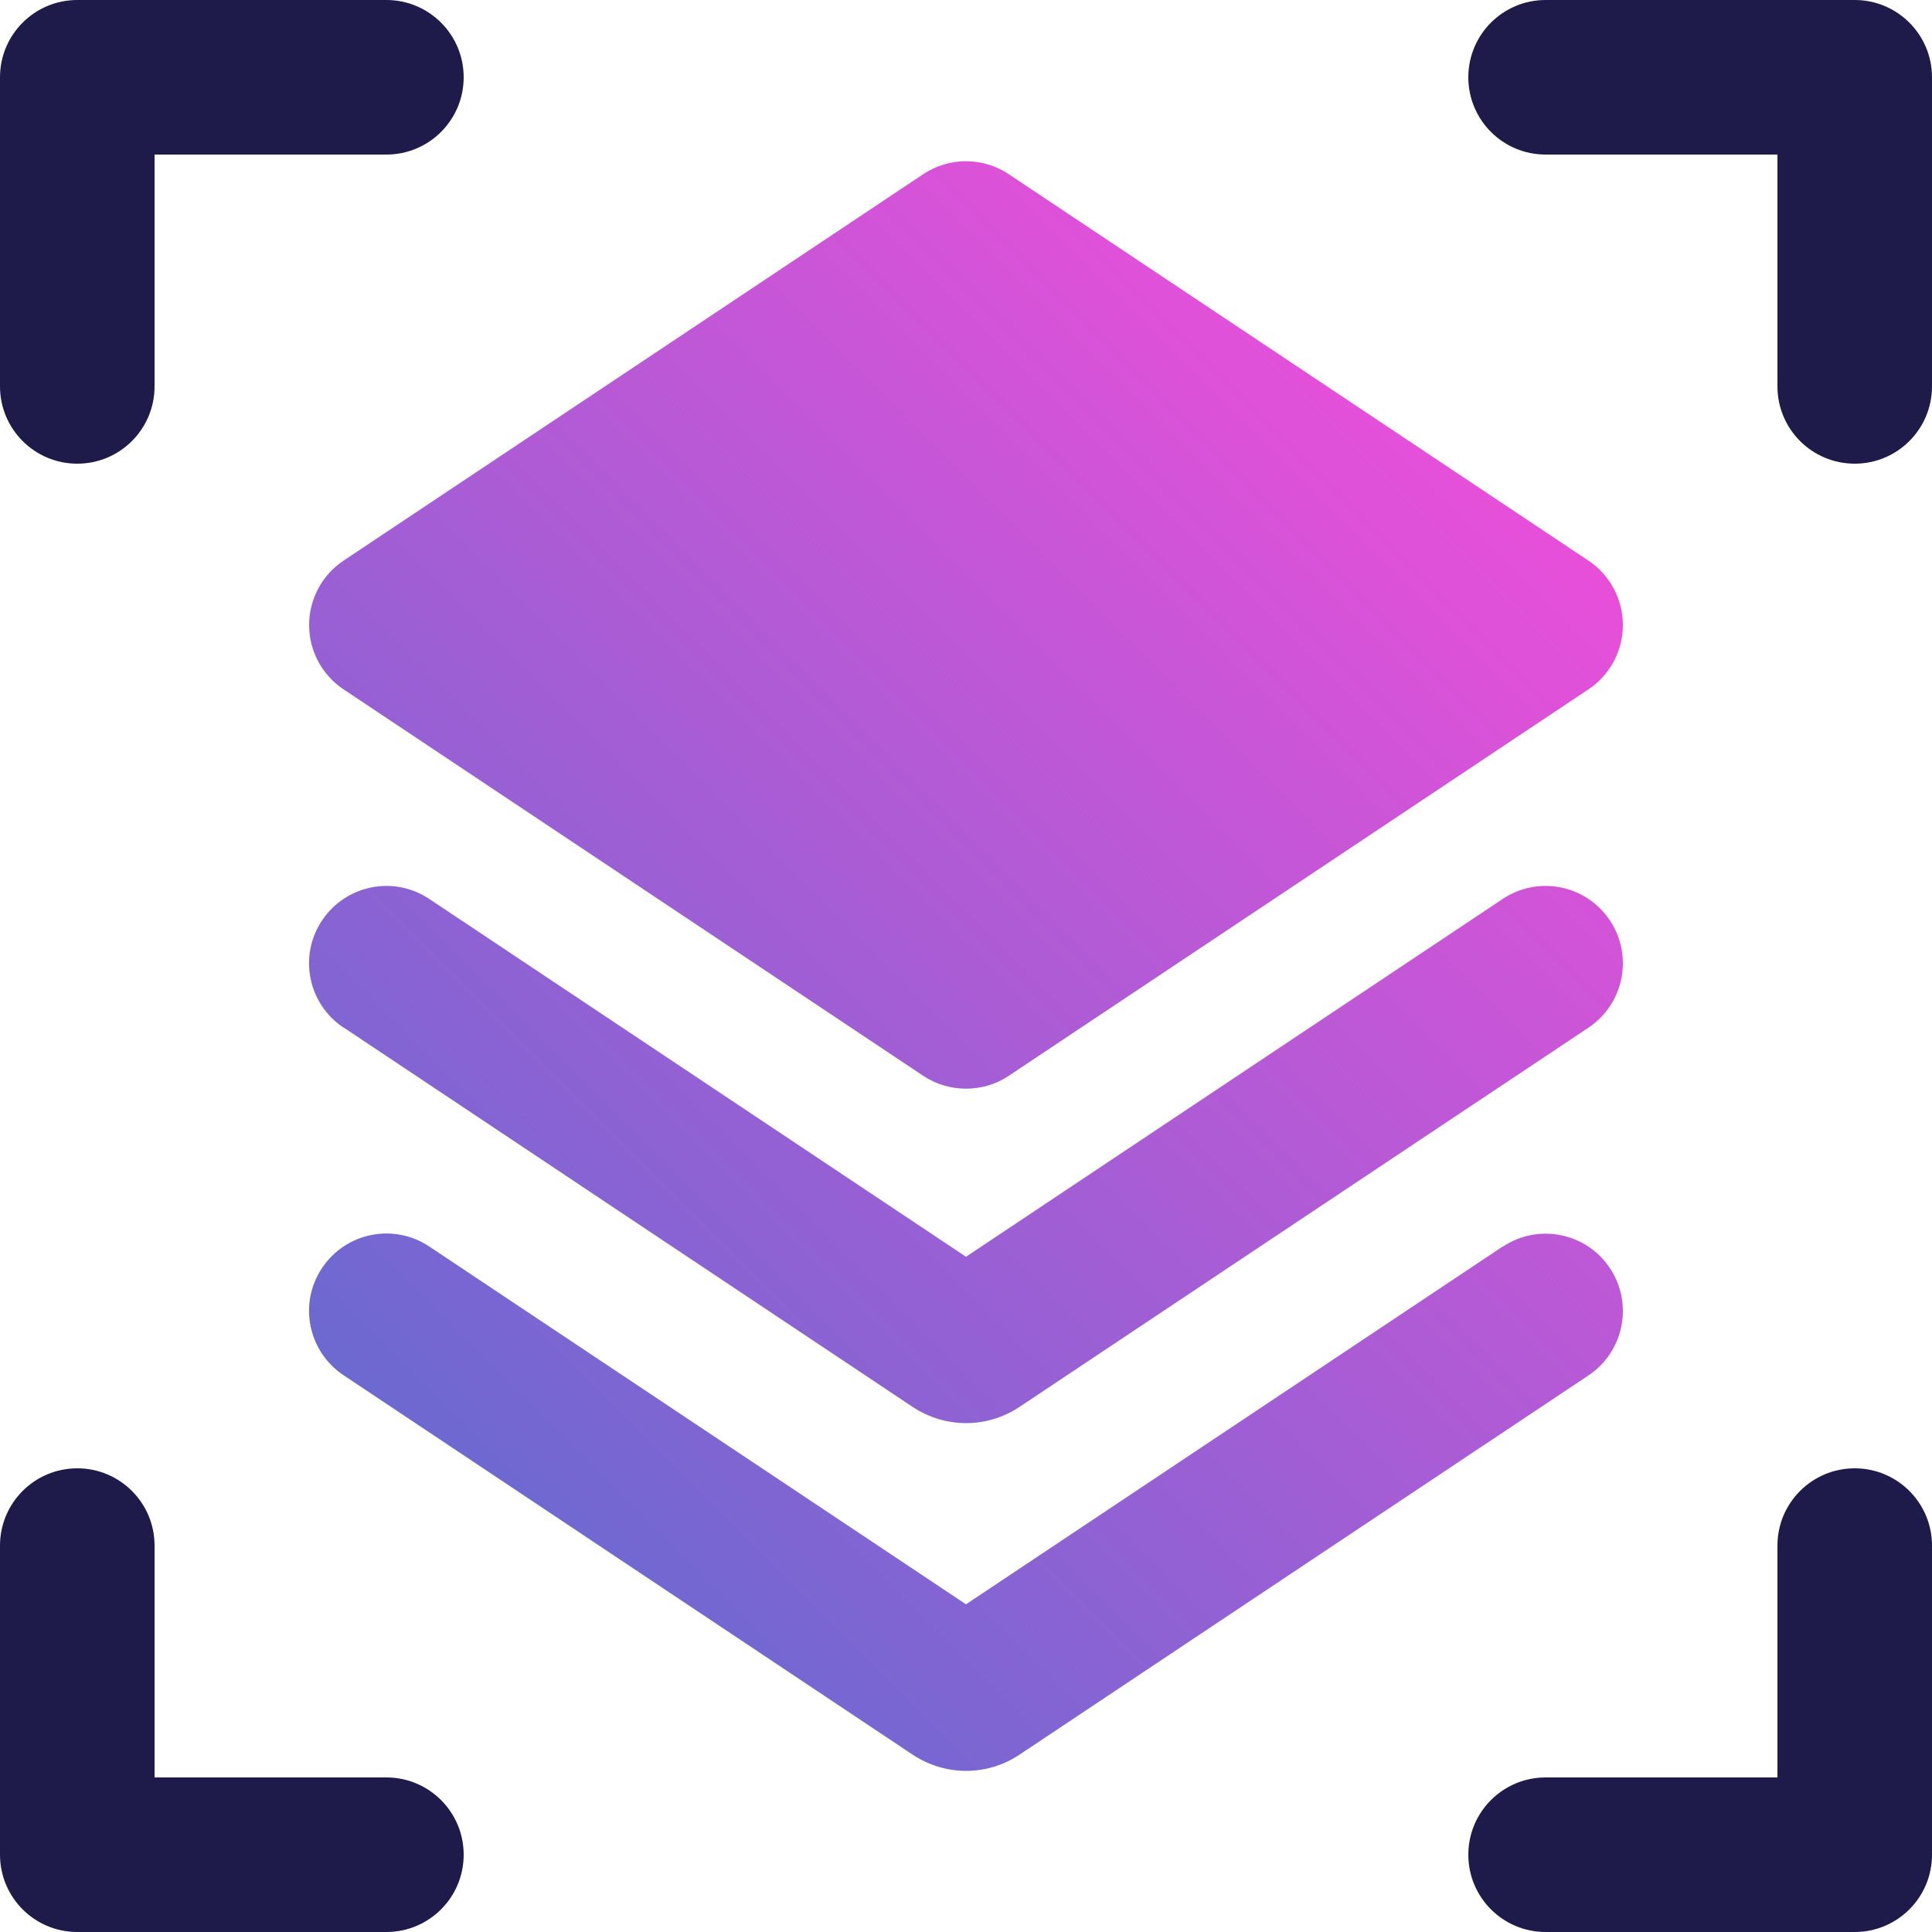<?xml version="1.0" encoding="UTF-8"?><svg id="Layer_2" xmlns="http://www.w3.org/2000/svg" xmlns:xlink="http://www.w3.org/1999/xlink" viewBox="0 0 100 100"><defs><style>.cls-1{fill:url(#linear-gradient);}.cls-2{fill:#1e1b4a;}</style><linearGradient id="linear-gradient" x1="23.3" y1="76.8" x2="76.7" y2="23.4" gradientUnits="userSpaceOnUse"><stop offset="0" stop-color="#6c69d1"/><stop offset="1" stop-color="#e84fd9"/></linearGradient></defs><g id="Purple_Fushia"><g><path class="cls-1" d="m16,32.35c0-1.34.67-2.59,1.78-3.33l30-20c1.34-.9,3.09-.9,4.44,0l30,20c1.11.74,1.78,1.99,1.78,3.33s-.67,2.59-1.78,3.33l-30,20c-.67.45-1.45.67-2.22.67s-1.55-.22-2.22-.67l-30-20c-1.11-.74-1.78-1.99-1.78-3.33Zm1.78,20.83l29.44,19.63c.84.56,1.81.85,2.78.85s1.93-.28,2.77-.84l29.45-19.63c1.84-1.23,2.33-3.71,1.11-5.55-1.23-1.84-3.71-2.34-5.55-1.11l-27.78,18.52-27.78-18.52c-1.84-1.23-4.32-.73-5.55,1.11-1.23,1.84-.73,4.32,1.11,5.55Zm60,11.34l-27.78,18.52-27.78-18.52c-1.84-1.23-4.32-.73-5.55,1.11-1.23,1.84-.73,4.32,1.11,5.55l29.44,19.63c.84.56,1.81.85,2.78.85s1.93-.28,2.77-.84l29.45-19.63c1.84-1.23,2.33-3.71,1.11-5.55s-3.71-2.34-5.55-1.11Z"/><path class="cls-2" d="m96,76c-2.21,0-4,1.79-4,4v12h-12c-2.21,0-4,1.79-4,4s1.79,4,4,4h16c2.21,0,4-1.79,4-4v-16c0-2.21-1.79-4-4-4Z"/><path class="cls-2" d="m96,0h-16c-2.21,0-4,1.79-4,4s1.79,4,4,4h12v12c0,2.21,1.79,4,4,4s4-1.79,4-4V4c0-2.21-1.79-4-4-4Z"/><path class="cls-2" d="m20,0H4C1.79,0,0,1.79,0,4v16c0,2.21,1.79,4,4,4s4-1.79,4-4V8h12c2.21,0,4-1.79,4-4s-1.79-4-4-4Z"/><path class="cls-2" d="m20,92H8v-12c0-2.21-1.79-4-4-4s-4,1.79-4,4v16c0,2.21,1.79,4,4,4h16c2.21,0,4-1.79,4-4s-1.79-4-4-4Z"/></g></g></svg>